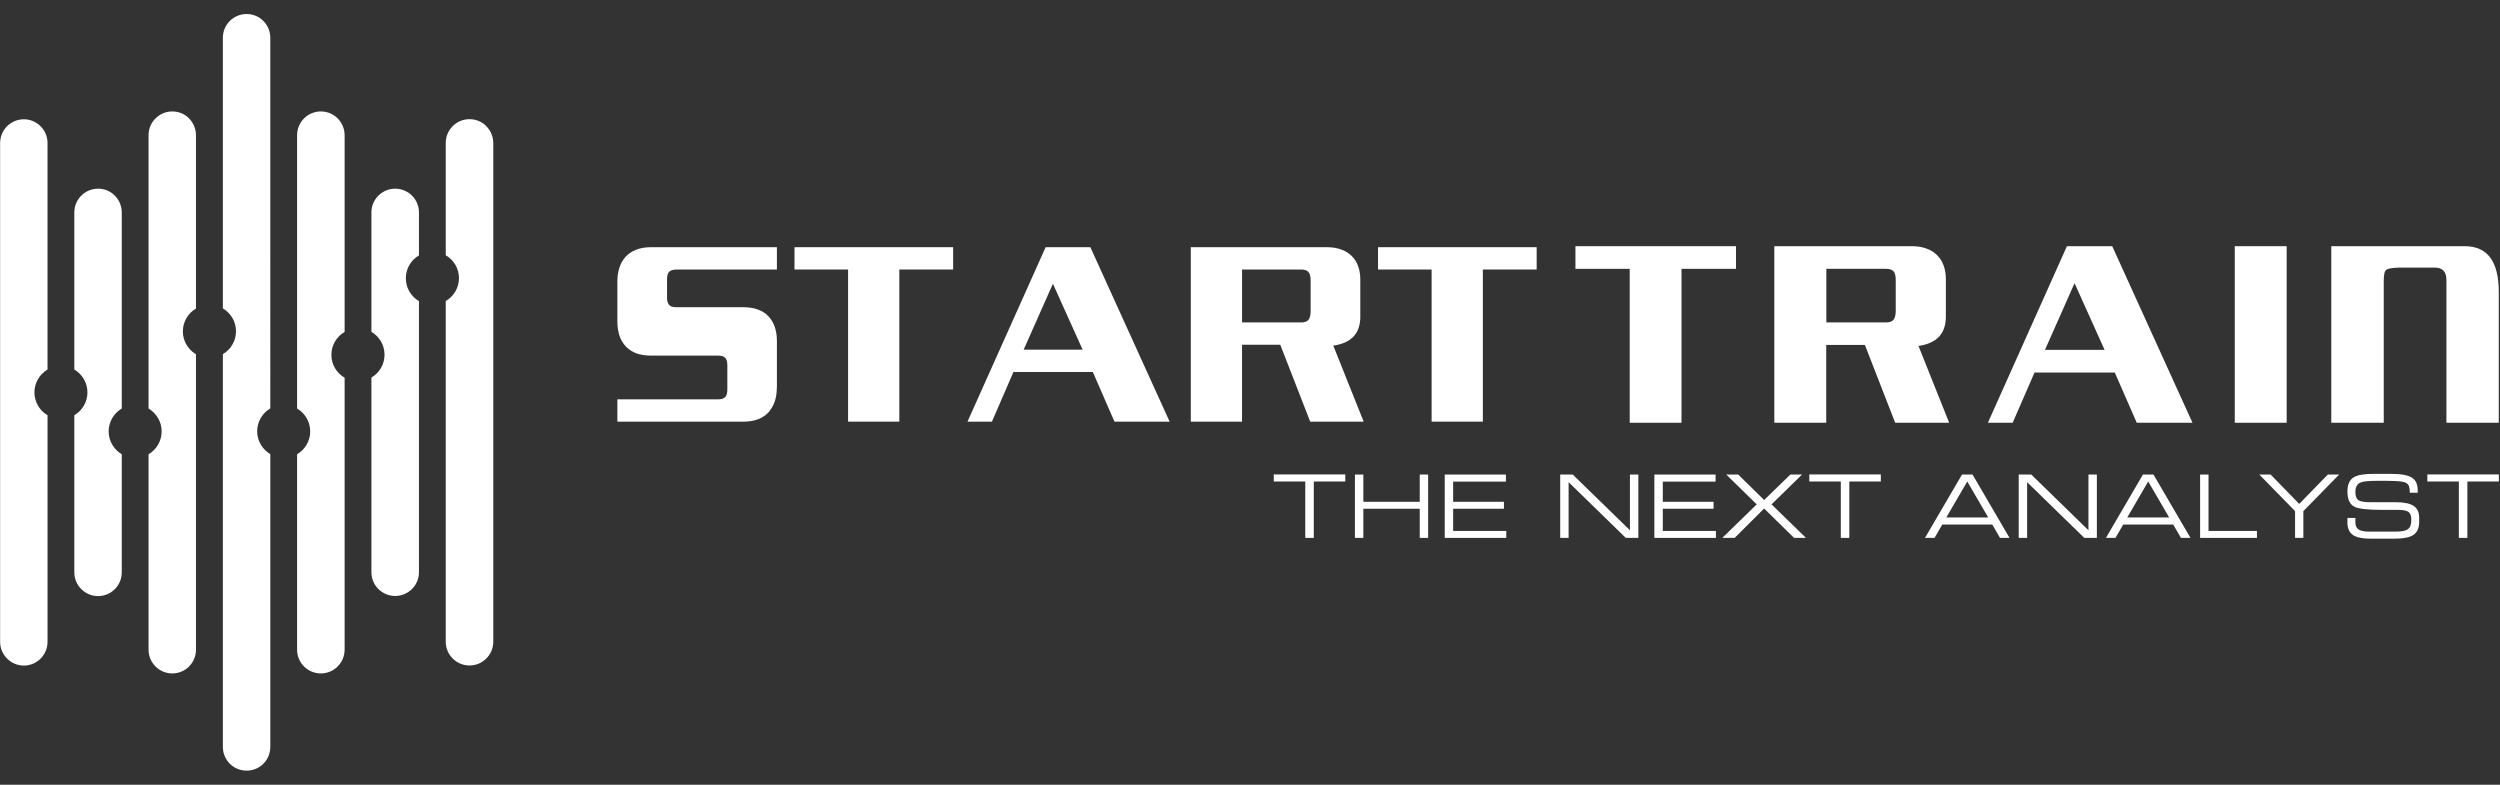 <?xml version="1.0" encoding="UTF-8"?>
<svg xmlns="http://www.w3.org/2000/svg" id="Layer_1" data-name="Layer 1" viewBox="0 0 223 70">
  <rect x="0" y="0" width="223" height="70" fill="#333333" stroke="none"/>
  <defs>
    <style>
      .cls-1 {
        fill: #fff;
        stroke-width: 0px;
      }
    </style>
  </defs>
  <path class="cls-1" d="m3.07,35c0,.86.47,1.63,1.17,2.04v20.21c0,1.17-.95,2.12-2.11,2.12s-2.12-.95-2.12-2.12V12.76c0-1.17.95-2.12,2.12-2.12.58,0,1.11.24,1.49.62s.62.91.62,1.5v20.2c-.7.42-1.17,1.18-1.17,2.04ZM43.38,11.25c-.39-.39-.91-.62-1.5-.62-1.17,0-2.12.95-2.12,2.12v10.02c.71.41,1.18,1.17,1.18,2.04s-.47,1.63-1.18,2.04v30.39c0,1.17.95,2.12,2.12,2.12s2.12-.95,2.12-2.12V12.76c0-.59-.24-1.12-.62-1.5ZM10.86,36.43v-17.49c0-.58-.24-1.11-.62-1.49-.38-.39-.91-.62-1.49-.62-1.17,0-2.12.95-2.12,2.11v14.02c.7.42,1.17,1.18,1.17,2.04s-.47,1.63-1.17,2.04v14.02c0,1.16.95,2.11,2.12,2.11s2.11-.95,2.11-2.11v-10.54c-.7-.42-1.17-1.18-1.17-2.04s.47-1.63,1.17-2.04Zm26.51-13.65v-3.84c0-.58-.24-1.11-.62-1.49s-.92-.62-1.5-.62c-1.17,0-2.12.95-2.12,2.11v10.66c.7.41,1.17,1.17,1.17,2.04s-.47,1.63-1.17,2.04v17.37c0,1.16.95,2.11,2.12,2.11s2.12-.95,2.12-2.11v-24.19c-.7-.41-1.17-1.17-1.17-2.04s.47-1.63,1.17-2.04Zm-19.89,4.73v-15.45c0-.58-.24-1.12-.62-1.5-.38-.39-.9-.62-1.49-.62-1.17,0-2.12.95-2.12,2.12v24.38c.7.42,1.17,1.18,1.17,2.04s-.47,1.63-1.17,2.04v17.43c0,1.17.95,2.12,2.12,2.12s2.11-.95,2.11-2.12v-26.35c-.7-.42-1.17-1.18-1.17-2.04s.47-1.63,1.17-2.04Zm6.63,8.92V3.36c0-.58-.24-1.12-.62-1.49-.38-.39-.91-.62-1.49-.62-1.17,0-2.12.94-2.12,2.11v24.15c.7.41,1.17,1.17,1.17,2.04s-.47,1.63-1.17,2.04v35.04c0,1.17.95,2.11,2.12,2.11s2.11-.94,2.11-2.11v-26.12c-.7-.42-1.17-1.18-1.17-2.04s.47-1.63,1.17-2.04Zm6.63-6.83V12.06c0-.58-.24-1.12-.62-1.5s-.91-.62-1.5-.62c-1.17,0-2.12.95-2.12,2.12v24.38c.7.41,1.17,1.17,1.17,2.04s-.47,1.63-1.17,2.04v17.43c0,1.17.95,2.12,2.12,2.12s2.12-.95,2.12-2.12v-24.26c-.71-.41-1.18-1.17-1.18-2.04s.47-1.63,1.18-2.04Z"></path>
  <g>
    <g>
      <g>
        <path class="cls-1" d="m69.29,34.6c0,.45-.06.86-.19,1.23-.13.37-.32.69-.56.96-.25.27-.56.47-.93.61-.37.14-.81.21-1.31.21h-11.23v-1.99h9c.28,0,.49-.07.62-.2.13-.13.19-.37.19-.73v-2.09c0-.31-.06-.53-.18-.67s-.33-.21-.63-.21h-6.01c-.96,0-1.7-.26-2.21-.79-.52-.53-.78-1.28-.78-2.27v-3.55c0-.45.06-.86.18-1.23.12-.37.3-.69.55-.97s.56-.48.93-.63.82-.23,1.34-.23h11.23v1.99h-8.92c-.33,0-.56.07-.69.2s-.19.36-.19.68v1.65c0,.27.06.47.18.62s.33.21.62.21h5.94c1.03,0,1.8.27,2.3.81.51.54.76,1.28.76,2.2v4.18Z"></path>
        <path class="cls-1" d="m85.02,24.04h-4.8v13.57h-4.57v-13.57h-4.78v-1.99h14.15v1.99Z"></path>
        <path class="cls-1" d="m104.32,37.61h-4.91l-1.93-4.43h-7.08l-1.92,4.43h-2.18l6.97-15.56h3.99l7.07,15.56Zm-7.75-6.42l-2.65-5.88-2.61,5.88h5.26Z"></path>
        <path class="cls-1" d="m121.64,37.61h-4.77l-2.67-6.86h-3.41v6.86h-4.57v-15.56h12.11c.51,0,.95.07,1.32.21.38.14.69.34.94.59.25.25.44.56.56.91.13.36.19.75.19,1.18v3.31c0,1.49-.8,2.35-2.41,2.58l2.71,6.78Zm-4.73-12.57c0-.36-.06-.62-.19-.77s-.34-.23-.65-.23h-5.28v4.72h5.28c.31,0,.53-.08.65-.24.13-.16.19-.43.19-.81v-2.67Z"></path>
        <path class="cls-1" d="m137.07,24.04h-4.8v13.57h-4.57v-13.57h-4.78v-1.99h14.15v1.99Z"></path>
      </g>
      <g>
        <path class="cls-1" d="m154.84,23.98h-4.85v13.73h-4.62v-13.73h-4.84v-2.02h14.32v2.02Z"></path>
        <path class="cls-1" d="m173.88,37.71h-4.83l-2.7-6.94h-3.45v6.94h-4.63v-15.75h12.25c.51,0,.96.07,1.34.22.38.14.7.34.95.6.25.26.44.56.57.93.13.36.19.76.19,1.19v3.35c0,1.51-.81,2.37-2.44,2.61l2.74,6.86Zm-4.78-12.72c0-.37-.06-.63-.19-.78-.13-.15-.35-.23-.66-.23h-5.34v4.78h5.34c.31,0,.53-.08.66-.25.13-.16.19-.44.19-.82v-2.7Z"></path>
        <path class="cls-1" d="m195.57,37.71h-4.97l-1.96-4.48h-7.16l-1.95,4.48h-2.21l7.05-15.75h4.04l7.16,15.75Zm-7.84-6.5l-2.68-5.95-2.64,5.95h5.32Z"></path>
        <path class="cls-1" d="m203.97,37.71h-4.63v-15.75h4.63v15.75Z"></path>
        <path class="cls-1" d="m222.89,37.71h-4.67v-12.76c0-.74-.38-1.11-1.13-1.08h-3.05c-.33,0-.62.03-.88.08-.27.05-.42.18-.47.41-.02.11-.03.22-.04.31s-.02.19-.02.28v12.76h-4.68v-15.75h11.9c2.03,0,3.04,1.36,3.04,4.07v11.68Z"></path>
      </g>
    </g>
    <g>
      <path class="cls-1" d="m116.43,47.98v-5.03h-2.81v-.63h6.38v.63h-2.81v5.03h-.75Z"></path>
      <path class="cls-1" d="m120.86,47.98v-5.65h.75v2.43h5.03v-2.43h.75v5.65h-.75v-2.6h-5.03v2.6h-.75Z"></path>
      <path class="cls-1" d="m128.87,47.98v-5.65h5.46v.63h-4.71v1.8h4.53v.62h-4.53v1.98h4.74v.62h-5.49Z"></path>
      <path class="cls-1" d="m139.17,47.98v-5.65h1.12l5.1,4.97v-4.97h.75v5.65h-1.12l-5.1-4.97v4.97h-.75Z"></path>
      <path class="cls-1" d="m147.57,47.98v-5.65h5.46v.63h-4.71v1.8h4.53v.62h-4.53v1.98h4.74v.62h-5.49Z"></path>
      <path class="cls-1" d="m153.63,47.98l3.07-2.99-2.72-2.66h1.07l2.31,2.27,2.34-2.27h1.04l-2.72,2.66,3.07,2.99h-1.06l-2.67-2.62-2.63,2.62h-1.1Z"></path>
      <path class="cls-1" d="m164.2,47.98v-5.03h-2.81v-.63h6.38v.63h-2.81v5.03h-.75Z"></path>
      <path class="cls-1" d="m171.71,47.98l3.3-5.65h.94l3.3,5.65h-.85l-.69-1.19h-4.46l-.69,1.19h-.85Zm5.64-1.82l-1.87-3.21-1.87,3.21h3.74Z"></path>
      <path class="cls-1" d="m180.07,47.98v-5.65h1.12l5.1,4.97v-4.97h.75v5.65h-1.12l-5.1-4.97v4.97h-.75Z"></path>
      <path class="cls-1" d="m187.85,47.98l3.3-5.65h.94l3.3,5.65h-.85l-.69-1.19h-4.46l-.69,1.19h-.85Zm5.64-1.82l-1.87-3.21-1.87,3.21h3.74Z"></path>
      <path class="cls-1" d="m196.25,47.98v-5.65h.75v5.03h4.32v.62h-5.07Z"></path>
      <path class="cls-1" d="m204.72,47.98v-2.39l-3.19-3.26h1.01l2.55,2.62,2.55-2.62h1.01l-3.19,3.26v2.39h-.75Z"></path>
      <path class="cls-1" d="m209.39,46.61v-.41h.71v.4c0,.29.09.49.27.62.18.13.5.2.96.2h2.34c.55,0,.92-.07,1.12-.22s.3-.42.3-.83c0-.35-.09-.59-.26-.71s-.49-.18-.96-.18h-1.43c-1.22,0-2.02-.09-2.39-.26-.44-.21-.66-.67-.66-1.38,0-.61.19-1.04.57-1.27.33-.2.91-.3,1.74-.3h1.62c.9,0,1.52.12,1.87.37.31.22.47.59.47,1.12v.19h-.71c0-.33-.04-.56-.11-.67-.09-.16-.27-.26-.55-.31s-.75-.08-1.42-.08h-.8c-.78,0-1.29.05-1.53.16-.29.12-.44.41-.44.85,0,.35.09.59.26.71.18.13.55.19,1.12.19h2.23c.73,0,1.26.11,1.59.33.33.22.49.57.49,1.06v.37c0,.62-.23,1.05-.7,1.26-.32.15-.83.23-1.54.23h-2.09c-.65,0-1.13-.08-1.45-.25-.42-.22-.62-.62-.62-1.18Z"></path>
      <path class="cls-1" d="m219.33,47.98v-5.03h-2.81v-.63h6.38v.63h-2.81v5.03h-.75Z"></path>
    </g>
  </g>
</svg>
